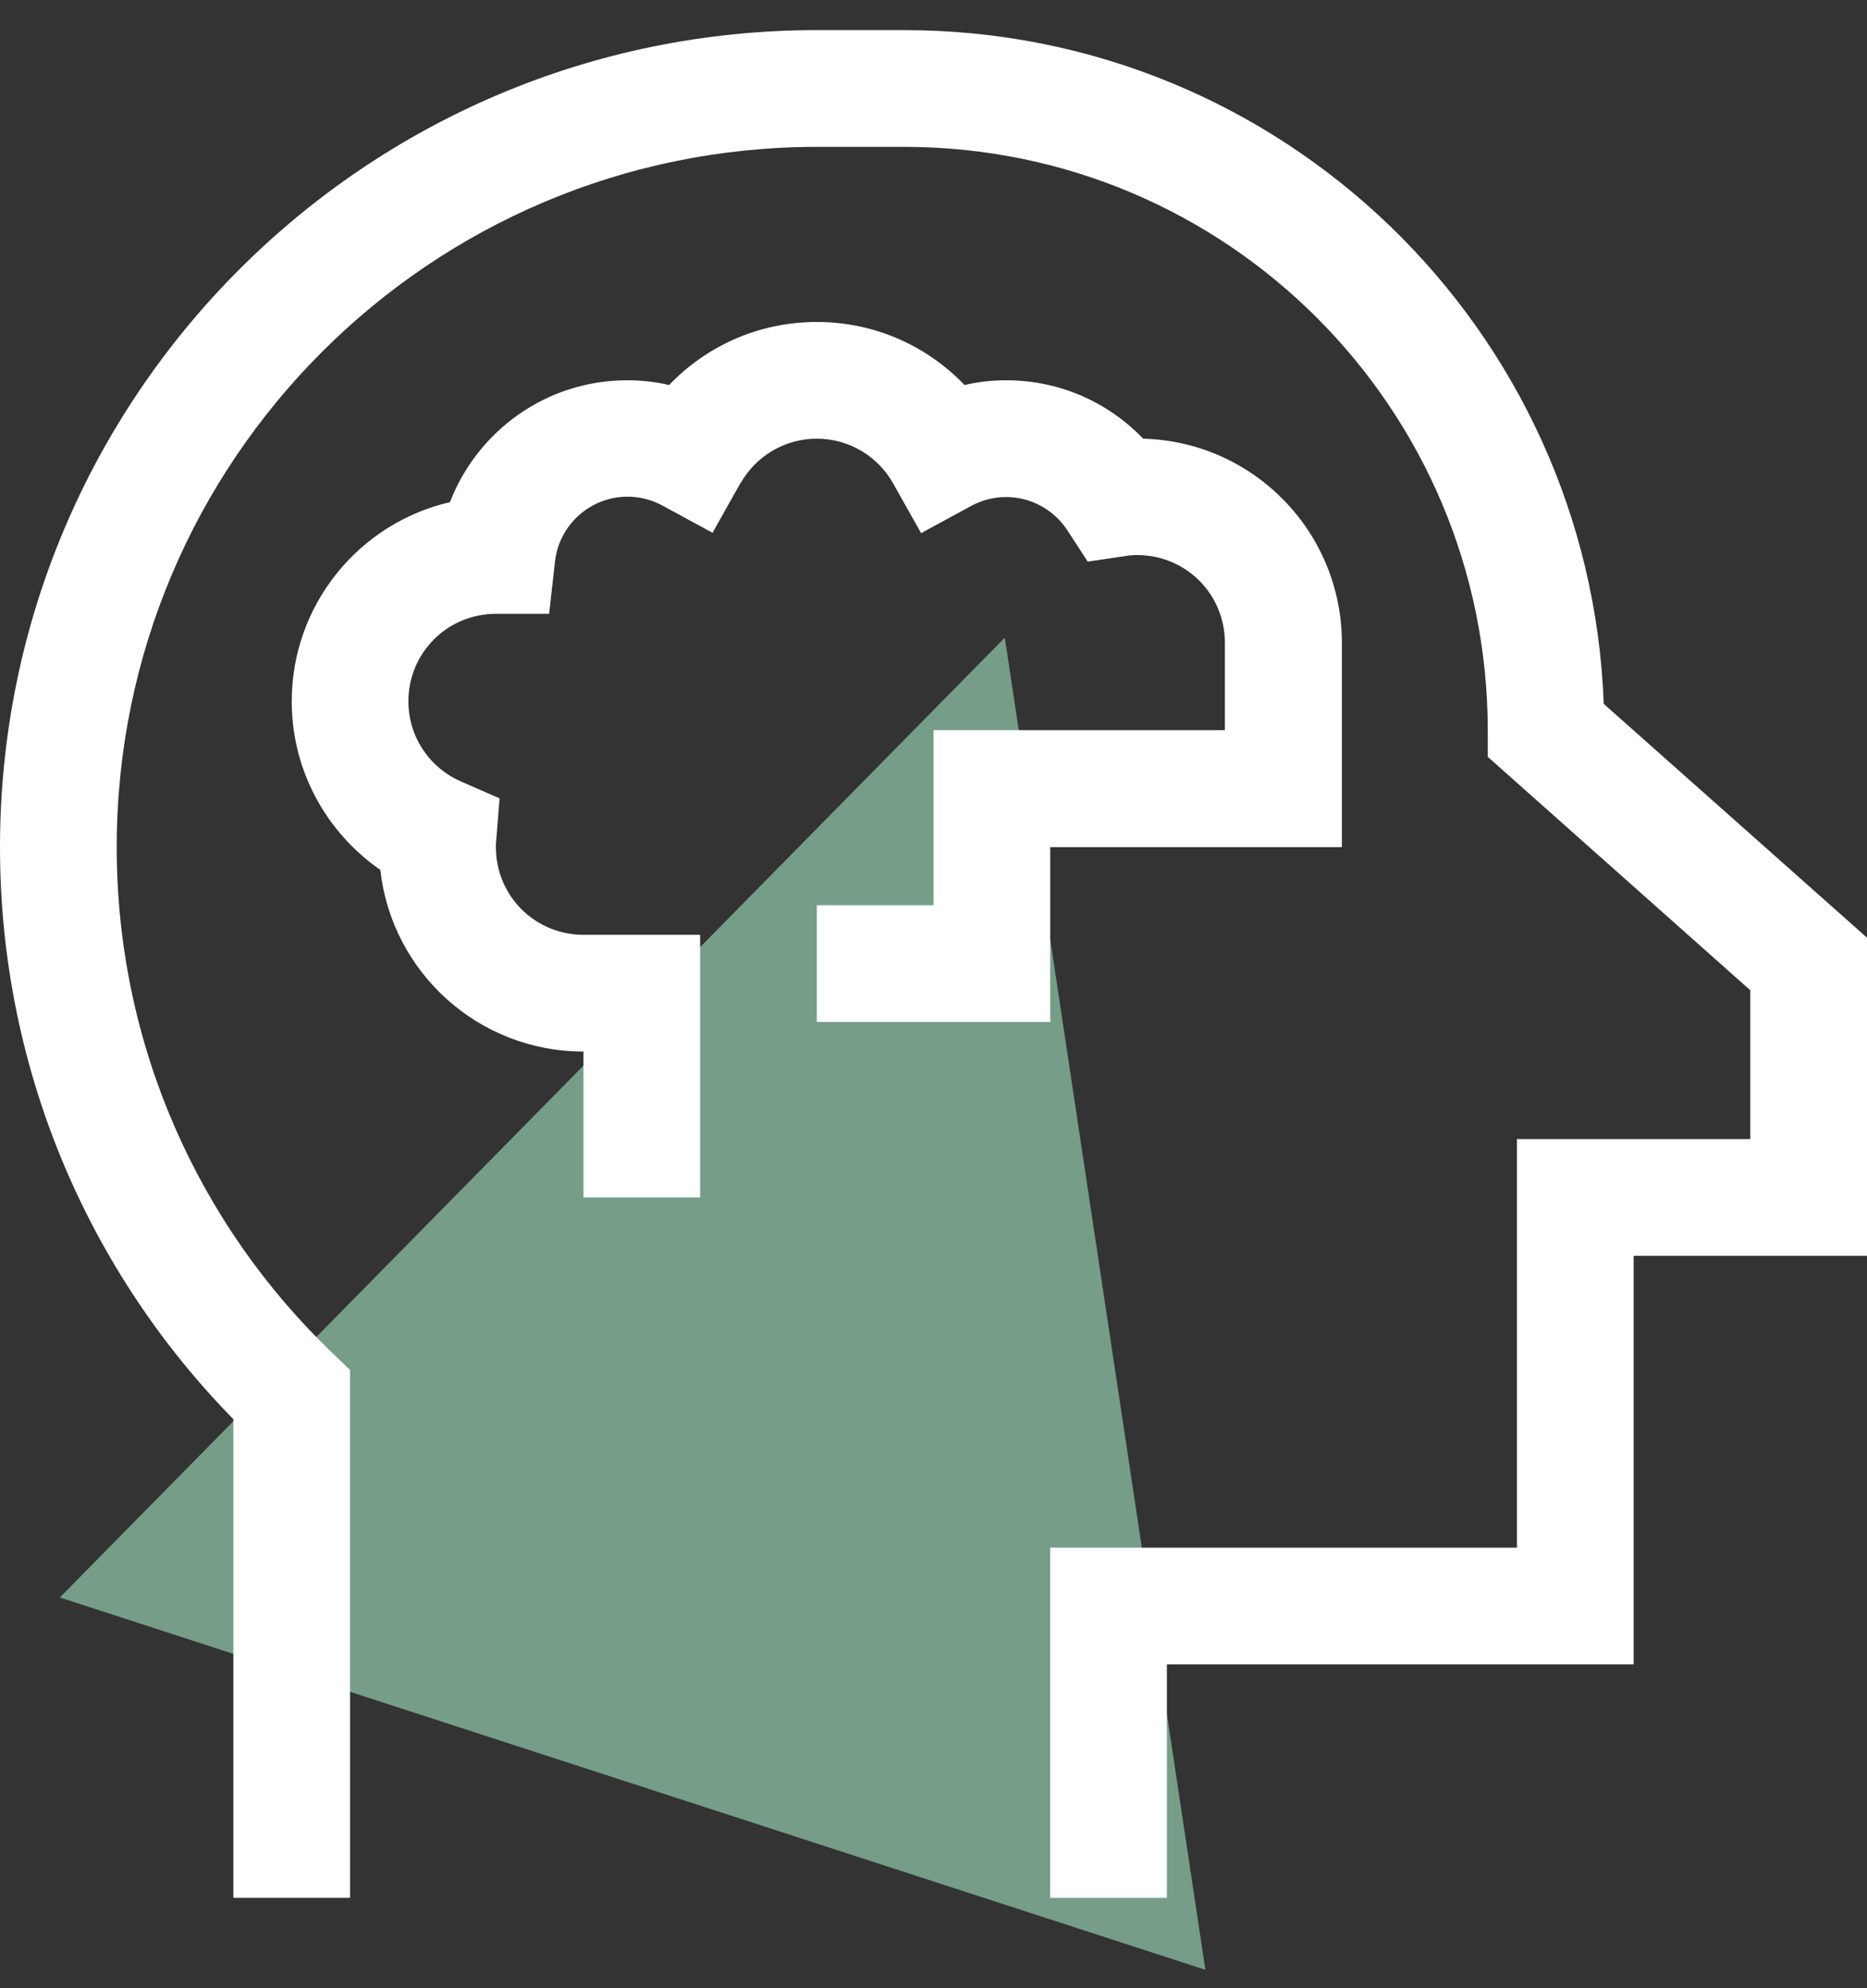 <?xml version="1.0" encoding="UTF-8"?>
<svg width="31px" height="33px" viewBox="0 0 31 33" version="1.1" xmlns="http://www.w3.org/2000/svg" xmlns:xlink="http://www.w3.org/1999/xlink">
    <rect x="0" y="0" width="31" height="33" fill="#333333" stroke="none"/>
    <title>head-side-brain-sharp-light</title>
    <g id="05-Onepager-3eck-Solution" stroke="none" stroke-width="1" fill="none" fill-rule="evenodd">
        <g id="Onepager_3eck-Sol-XL" transform="translate(-130, -2873)">
            <g id="FAQ-Module-List" transform="translate(1, 2583)">
                <g id="head-side-brain-sharp-light" transform="translate(129, 290.5)">
                    <polygon id="Triangle-Copy-6" fill="#759D88" transform="translate(13.594, 19.594) rotate(-342) translate(-13.594, -19.594)" points="13.594 9.594 23.594 29.594 3.594 29.594"></polygon>
                    <path d="M1.938,13.562 C1.938,7.145 7.145,1.938 13.562,1.938 L15.016,1.938 C20.368,1.938 24.703,6.273 24.703,11.625 L24.703,12.061 L25.03,12.352 L29.062,15.936 L29.062,18.406 L26.156,18.406 L25.188,18.406 L25.188,19.375 L25.188,25.188 L18.406,25.188 L17.438,25.188 L17.438,26.156 L17.438,30.031 L17.438,31 L19.375,31 L19.375,30.031 L19.375,27.125 L26.156,27.125 L27.125,27.125 L27.125,26.156 L27.125,20.344 L30.031,20.344 L31,20.344 L31,19.375 L31,15.5 L31,15.064 L30.673,14.773 L26.629,11.183 C26.398,4.965 21.288,0 15.016,0 L13.562,0 C6.073,0 0,6.073 0,13.562 C0,17.256 1.477,20.61 3.875,23.056 L3.875,30.031 L3.875,31 L5.812,31 L5.812,30.031 L5.812,22.651 L5.812,22.239 L5.516,21.954 C3.306,19.835 1.938,16.856 1.938,13.562 Z M12.297,7.52 C12.545,7.078 13.024,6.781 13.562,6.781 C14.101,6.781 14.58,7.078 14.828,7.52 L15.294,8.349 L16.13,7.895 C16.299,7.804 16.493,7.75 16.705,7.75 C17.129,7.75 17.504,7.968 17.722,8.301 L18.061,8.822 L18.673,8.731 C18.739,8.719 18.812,8.713 18.885,8.713 C19.69,8.713 20.338,9.361 20.338,10.166 L20.338,11.619 L16.469,11.619 L15.5,11.619 L15.5,12.588 L15.5,13.556 L15.5,14.525 L14.531,14.525 L13.562,14.525 L13.562,16.463 L14.531,16.463 L16.469,16.463 L17.438,16.463 L17.438,15.5 L17.438,13.562 L21.312,13.562 L22.281,13.562 L22.281,12.594 L22.281,10.172 C22.281,8.331 20.816,6.83 18.981,6.781 C18.406,6.182 17.601,5.812 16.711,5.812 C16.469,5.812 16.239,5.837 16.015,5.891 C15.397,5.243 14.525,4.844 13.562,4.844 C12.6,4.844 11.728,5.243 11.11,5.891 C10.886,5.837 10.656,5.812 10.414,5.812 C9.07,5.812 7.926,6.654 7.471,7.835 C5.97,8.18 4.844,9.53 4.844,11.141 C4.844,12.303 5.431,13.326 6.315,13.938 C6.503,15.633 7.938,16.953 9.688,16.953 L9.688,18.406 L9.688,19.375 L11.625,19.375 L11.625,18.406 L11.625,15.984 L11.625,15.016 L10.656,15.016 L9.688,15.016 C8.882,15.016 8.234,14.368 8.234,13.562 C8.234,13.52 8.234,13.484 8.24,13.441 L8.295,12.751 L7.659,12.473 C7.138,12.249 6.781,11.734 6.781,11.141 C6.781,10.335 7.429,9.688 8.234,9.688 L8.246,9.688 L9.118,9.688 L9.215,8.822 C9.282,8.216 9.796,7.744 10.42,7.744 C10.632,7.744 10.826,7.798 10.995,7.889 L11.831,8.343 L12.297,7.514 L12.297,7.52 Z" id="Shape" fill="#FFFFFF" fill-rule="nonzero"></path>
                </g>
            </g>
        </g>
    </g>
</svg>